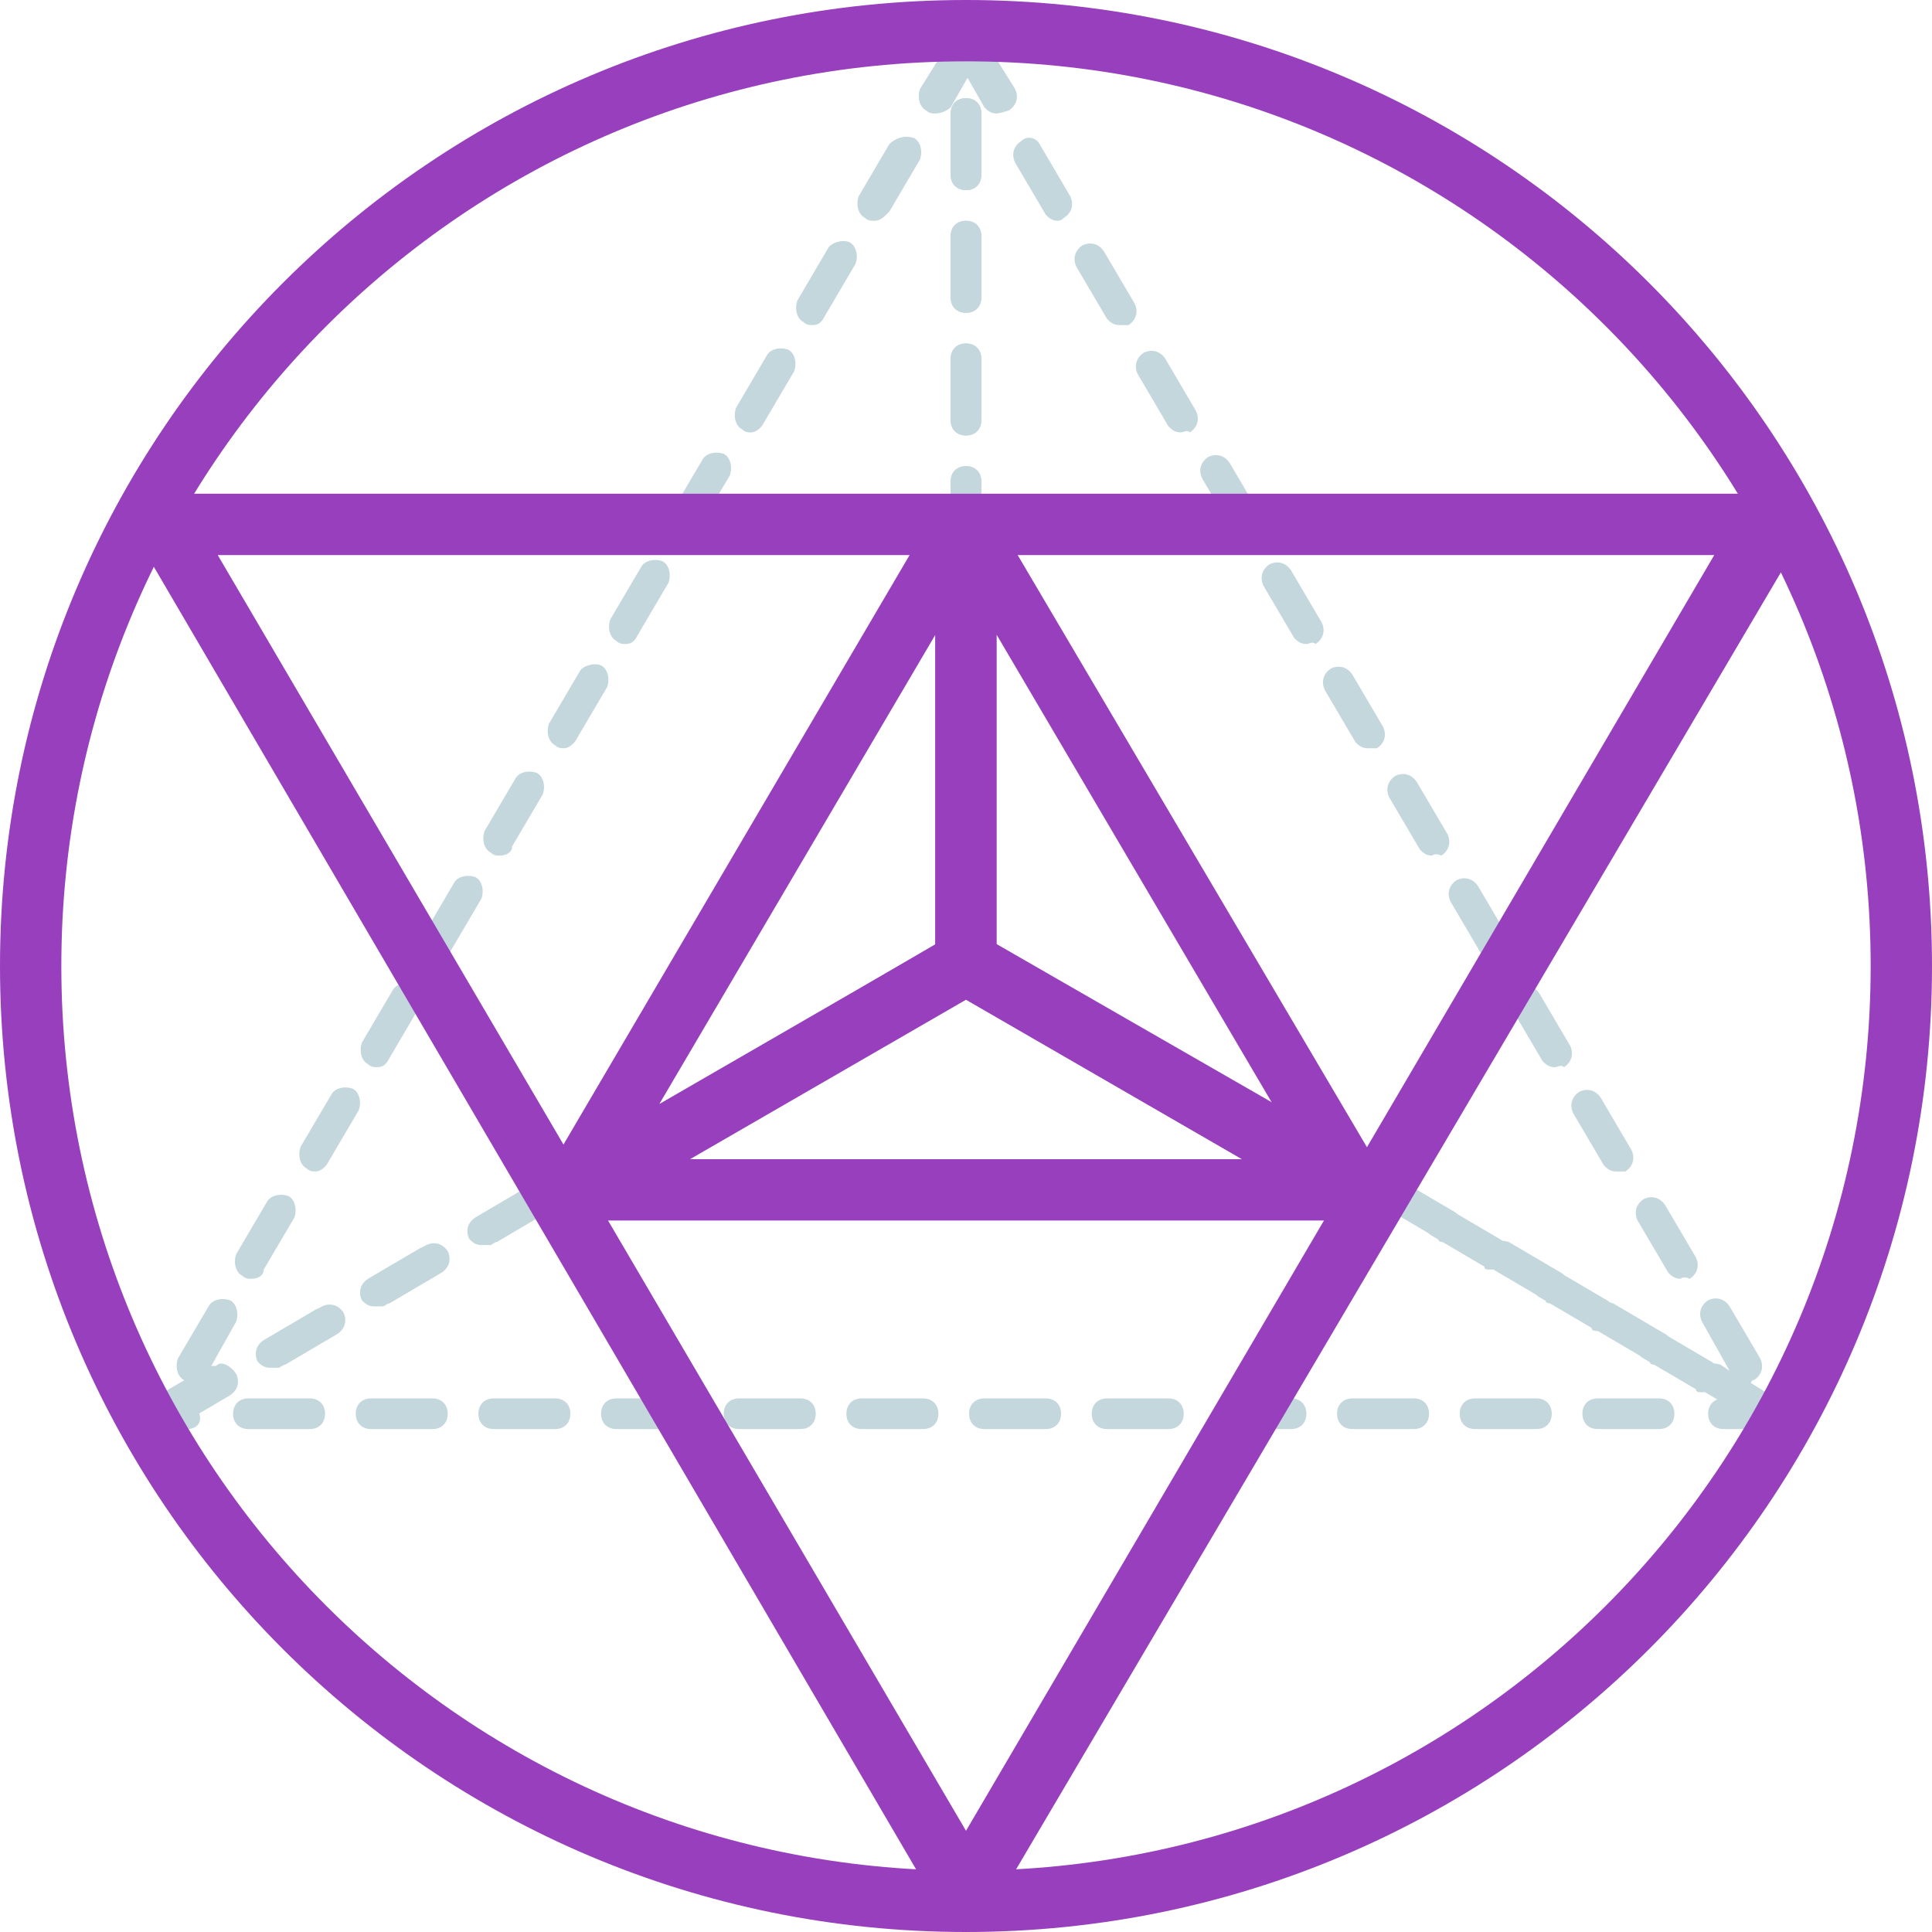<?xml version="1.0" encoding="iso-8859-1"?>
<!-- Generator: Adobe Illustrator 19.0.0, SVG Export Plug-In . SVG Version: 6.00 Build 0)  -->
<svg version="1.1" id="Layer_1" xmlns="http://www.w3.org/2000/svg" xmlns:xlink="http://www.w3.org/1999/xlink" x="0px" y="0px"
	 viewBox="0 0 504 504" style="enable-background:new 0 0 504 504;" xml:space="preserve">
<g>
	<path style="fill:#C3D7DD;" d="M44,372c-1.6,0-2.4-0.8-3.2-1.6c-0.8-1.6-0.8-4,1.6-5.6l6.4-4c-0.8,0-0.8,0-0.8-0.8
		c-1.6-0.8-2.4-3.2-1.6-5.6l8-13.6c0.8-1.6,3.2-2.4,5.6-1.6c1.6,0.8,2.4,3.2,1.6,5.6l-7.2,12.8l2.4-1.6c0.8-0.8,3.2,0,4.8,2.4
		c0.8,1.6,0.8,4-1.6,5.6l-13.6,8C45.6,372,44.8,372,44,372z M72,356c-1.6,0-2.4-0.8-3.2-1.6c-0.8-1.6-0.8-4,1.6-5.6l13.6-8
		c1.6-0.8,4-0.8,5.6,1.6c0.8,1.6,0.8,4-1.6,5.6l-13.6,8C73.6,356,72.8,356,72,356z M99.2,340c-1.6,0-2.4-0.8-3.2-1.6
		c-0.8-1.6-0.8-4,1.6-5.6l13.6-8c1.6-0.8,4-0.8,5.6,1.6c0.8,1.6,0.8,4-1.6,5.6l-13.6,8C100.8,340,100,340,99.2,340z M65.6,333.6
		c-0.8,0-1.6,0-2.4-0.8c-1.6-0.8-2.4-3.2-1.6-5.6l8-13.6c0.8-1.6,3.2-2.4,5.6-1.6c1.6,0.8,2.4,3.2,1.6,5.6l-8,13.6
		C68.8,332.8,67.2,333.6,65.6,333.6z M127.2,324c-1.6,0-2.4-0.8-3.2-1.6c-0.8-1.6-0.8-4,1.6-5.6l13.6-8c1.6-0.8,4-0.8,5.6,1.6
		c0.8,1.6,0.8,4-1.6,5.6l-13.6,8C128.8,324,128,324,127.2,324z M155.2,308c-1.6,0-2.4-0.8-3.2-1.6c-0.8-1.6-0.8-4,1.6-5.6l13.6-8
		c1.6-0.8,4-0.8,5.6,1.6c0.8,1.6,0.8,4-1.6,5.6l-13.6,8C156,308,156,308,155.2,308z M82.4,305.6c-0.8,0-1.6,0-2.4-0.8
		c-1.6-0.8-2.4-3.2-1.6-5.6l8-13.6c0.8-1.6,3.2-2.4,5.6-1.6c1.6,0.8,2.4,3.2,1.6,5.6l-8,13.6C84.8,304.8,83.2,305.6,82.4,305.6z
		 M182.4,292c-1.6,0-2.4-0.8-3.2-1.6c-0.8-1.6-0.8-4,1.6-5.6l13.6-8c1.6-0.8,4-0.8,5.6,1.6c0.8,1.6,0.8,4-1.6,5.6l-13.6,8
		C184,292,183.2,292,182.4,292z M98.4,278.4c-0.8,0-1.6,0-2.4-0.8c-1.6-0.8-2.4-3.2-1.6-5.6l8-13.6c0.8-1.6,3.2-2.4,5.6-1.6
		s2.4,3.2,1.6,5.6l-8,13.6C100.8,277.6,100,278.4,98.4,278.4z M210.4,276c-1.6,0-2.4-0.8-3.2-1.6c-0.8-1.6-0.8-4,1.6-5.6l13.6-8
		c1.6-0.8,4-0.8,5.6,1.6c0.8,1.6,0.8,4-1.6,5.6l-13.6,8C212,276,211.2,276,210.4,276z M238.4,260c-1.6,0-2.4-0.8-3.2-1.6
		c-0.8-1.6-0.8-4,1.6-5.6l13.6-8c1.6-0.8,4-0.8,5.6,1.6c0.8,1.6,0.8,4-1.6,5.6l-13.6,8C239.2,260,239.2,260,238.4,260z M114.4,250.4
		c-0.8,0-1.6,0-2.4-0.8c-1.6-0.8-2.4-3.2-1.6-5.6l8-13.6c0.8-1.6,3.2-2.4,5.6-1.6c1.6,0.8,2.4,3.2,1.6,5.6l-8,13.6
		C117.6,249.6,116,250.4,114.4,250.4z M252,241.6c-2.4,0-4-1.6-4-4v-16c0-2.4,1.6-4,4-4s4,1.6,4,4v16C256,240,254.4,241.6,252,241.6
		z M130.4,223.2c-0.8,0-1.6,0-2.4-0.8c-1.6-0.8-2.4-3.2-1.6-5.6l8-13.6c0.8-1.6,3.2-2.4,5.6-1.6c1.6,0.8,2.4,3.2,1.6,5.6l-8,13.6
		C133.6,222.4,132,223.2,130.4,223.2z M252,209.6c-2.4,0-4-1.6-4-4v-16c0-2.4,1.6-4,4-4s4,1.6,4,4v16C256,208,254.4,209.6,252,209.6
		z M147.2,195.2c-0.8,0-1.6,0-2.4-0.8c-1.6-0.8-2.4-3.2-1.6-5.6l8-13.6c0.8-1.6,4-2.4,5.6-1.6c1.6,0.8,2.4,3.2,1.6,5.6l-8,13.6
		C149.6,194.4,148,195.2,147.2,195.2z M252,177.6c-2.4,0-4-1.6-4-4v-16c0-2.4,1.6-4,4-4s4,1.6,4,4v16C256,176,254.4,177.6,252,177.6
		z M163.2,168c-0.8,0-1.6,0-2.4-0.8c-1.6-0.8-2.4-3.2-1.6-5.6l8-13.6c0.8-1.6,3.2-2.4,5.6-1.6c1.6,0.8,2.4,3.2,1.6,5.6l-8,13.6
		C165.6,167.2,164.8,168,163.2,168z M252,145.6c-2.4,0-4-1.6-4-4v-16c0-2.4,1.6-4,4-4s4,1.6,4,4v16C256,144,254.4,145.6,252,145.6z
		 M179.2,140c-0.8,0-1.6,0-2.4-0.8c-1.6-0.8-2.4-3.2-1.6-5.6l8-13.6c0.8-1.6,3.2-2.4,5.6-1.6c1.6,0.8,2.4,3.2,1.6,5.6l-8,13.6
		C182.4,139.2,180.8,140,179.2,140z M252,113.6c-2.4,0-4-1.6-4-4v-16c0-2.4,1.6-4,4-4s4,1.6,4,4v16C256,112,254.4,113.6,252,113.6z
		 M196,112.8c-0.8,0-1.6,0-2.4-0.8c-1.6-0.8-2.4-3.2-1.6-5.6l8-13.6c0.8-1.6,3.2-2.4,5.6-1.6c1.6,0.8,2.4,3.2,1.6,5.6l-8,13.6
		C198.4,112,196.8,112.8,196,112.8z M212,84.8c-0.8,0-1.6,0-2.4-0.8c-1.6-0.8-2.4-3.2-1.6-5.6l8-13.6c0.8-1.6,4-2.4,5.6-1.6
		s2.4,3.2,1.6,5.6l-8,13.6C214.4,84,213.6,84.8,212,84.8z M252,81.6c-2.4,0-4-1.6-4-4v-16c0-2.4,1.6-4,4-4s4,1.6,4,4v16
		C256,80,254.4,81.6,252,81.6z M228,57.6c-0.8,0-1.6,0-2.4-0.8c-1.6-0.8-2.4-3.2-1.6-5.6l8-13.6c1.6-1.6,4-2.4,6.4-1.6
		c1.6,0.8,2.4,3.2,1.6,5.6l-8,13.6C230.4,56.8,229.6,57.6,228,57.6z M252,49.6c-2.4,0-4-1.6-4-4v-16c0-2.4,1.6-4,4-4s4,1.6,4,4v16
		C256,48,254.4,49.6,252,49.6z M244,29.6c-0.8,0-1.6,0-2.4-0.8c-1.6-0.8-2.4-3.2-1.6-5.6l8-12.8c0.8-1.6,2.4-2.4,4.8-1.6
		c1.6,0.8,3.2,2.4,3.2,4v0.8c0,1.6-0.8,2.4-1.6,3.2L248,28C247.2,28.8,245.6,29.6,244,29.6z"/>
	<path style="fill:#C3D7DD;" d="M460,372c-0.8,0-1.6,0-1.6-0.8l-13.6-8c-1.6-0.8-2.4-3.2-1.6-5.6c0.8-1.6,3.2-2.4,5.6-1.6l2.4,1.6
		l-7.2-12.8c-0.8-1.6-0.8-4,1.6-5.6c1.6-0.8,4-0.8,5.6,1.6l8,13.6c0.8,1.6,0.8,4-1.6,5.6c0,0-0.8,0-0.8,0.8l6.4,4
		c1.6,0.8,2.4,3.2,1.6,5.6C462.4,371.2,461.6,372,460,372z M432,356c-0.8,0-1.6,0-1.6-0.8l-13.6-8c-1.6-0.8-2.4-3.2-1.6-5.6
		c0.8-1.6,3.2-2.4,5.6-1.6l13.6,8c1.6,0.8,2.4,3.2,1.6,5.6C435.2,355.2,433.6,356,432,356z M404.8,340c-0.8,0-1.6,0-1.6-0.8l-13.6-8
		c-1.6-0.8-2.4-3.2-1.6-5.6c0.8-1.6,3.2-2.4,5.6-1.6l13.6,8c1.6,0.8,2.4,3.2,1.6,5.6C407.2,339.2,405.6,340,404.8,340z M438.4,333.6
		c-1.6,0-2.4-0.8-3.2-1.6l-8-13.6c-0.8-1.6-0.8-4,1.6-5.6c1.6-0.8,4-0.8,5.6,1.6l8,13.6c0.8,1.6,0.8,4-1.6,5.6
		C439.2,332.8,438.4,333.6,438.4,333.6z M376.8,324c-0.8,0-1.6,0-1.6-0.8l-13.6-8c-1.6-0.8-2.4-3.2-1.6-5.6c0.8-1.6,3.2-2.4,5.6-1.6
		l13.6,8c1.6,0.8,2.4,3.2,1.6,5.6C379.2,323.2,378.4,324,376.8,324z M348.8,308c-0.8,0-1.6,0-1.6-0.8l-13.6-8
		c-1.6-0.8-2.4-3.2-1.6-5.6c0.8-1.6,3.2-2.4,5.6-1.6l13.6,8c1.6,0.8,2.4,3.2,1.6,5.6C352,307.2,350.4,308,348.8,308z M421.6,305.6
		c-1.6,0-2.4-0.8-3.2-1.6l-8-13.6c-0.8-1.6-0.8-4,1.6-5.6c1.6-0.8,4-0.8,5.6,1.6l8,13.6c0.8,1.6,0.8,4-1.6,5.6
		C423.2,305.6,422.4,305.6,421.6,305.6z M321.6,292c-0.8,0-1.6,0-1.6-0.8l-13.6-8c-1.6-0.8-2.4-3.2-1.6-5.6c0.8-1.6,3.2-2.4,5.6-1.6
		l13.6,8c1.6,0.8,2.4,3.2,1.6,5.6C324,291.2,322.4,292,321.6,292z M405.6,278.4c-1.6,0-2.4-0.8-3.2-1.6l-8-13.6
		c-0.8-1.6-0.8-4,1.6-5.6c1.6-0.8,4-0.8,5.6,1.6l8,13.6c0.8,1.6,0.8,4-1.6,5.6C407.2,277.6,406.4,278.4,405.6,278.4z M293.6,276
		c-0.8,0-1.6,0-1.6-0.8l-13.6-8c-1.6-0.8-2.4-3.2-1.6-5.6c0.8-1.6,3.2-2.4,5.6-1.6l13.6,8c1.6,0.8,2.4,3.2,1.6,5.6
		C296,275.2,295.2,276,293.6,276z M265.6,260c-0.8,0-1.6,0-1.6-0.8l-13.6-8c-1.6-0.8-2.4-3.2-1.6-5.6c0.8-1.6,3.2-2.4,5.6-1.6
		l13.6,8c1.6,0.8,2.4,3.2,1.6,5.6C268.8,259.2,267.2,260,265.6,260z M389.6,250.4c-1.6,0-2.4-0.8-3.2-1.6l-8-13.6
		c-0.8-1.6-0.8-4,1.6-5.6c1.6-0.8,4-0.8,5.6,1.6l8,13.6c0.8,1.6,0.8,4-1.6,5.6C391.2,250.4,390.4,250.4,389.6,250.4z M252,241.6
		c-2.4,0-4-1.6-4-4v-16c0-2.4,1.6-4,4-4s4,1.6,4,4v16C256,240,254.4,241.6,252,241.6z M373.6,223.2c-1.6,0-2.4-0.8-3.2-1.6l-8-13.6
		c-0.8-1.6-0.8-4,1.6-5.6c1.6-0.8,4-0.8,5.6,1.6l8,13.6c0.8,1.6,0.8,4-1.6,5.6C374.4,222.4,373.6,223.2,373.6,223.2z M252,209.6
		c-2.4,0-4-1.6-4-4v-16c0-2.4,1.6-4,4-4s4,1.6,4,4v16C256,208,254.4,209.6,252,209.6z M356.8,195.2c-1.6,0-2.4-0.8-3.2-1.6l-8-13.6
		c-0.8-1.6-0.8-4,1.6-5.6c1.6-0.8,4-0.8,5.6,1.6l8,13.6c0.8,1.6,0.8,4-1.6,5.6C358.4,195.2,357.6,195.2,356.8,195.2z M252,177.6
		c-2.4,0-4-1.6-4-4v-16c0-2.4,1.6-4,4-4s4,1.6,4,4v16C256,176,254.4,177.6,252,177.6z M340.8,168c-1.6,0-2.4-0.8-3.2-1.6l-8-13.6
		c-0.8-1.6-0.8-4,1.6-5.6c1.6-0.8,4-0.8,5.6,1.6l8,13.6c0.8,1.6,0.8,4-1.6,5.6C342.4,167.2,341.6,168,340.8,168z M252,145.6
		c-2.4,0-4-1.6-4-4v-16c0-2.4,1.6-4,4-4s4,1.6,4,4v16C256,144,254.4,145.6,252,145.6z M324.8,140c-1.6,0-2.4-0.8-3.2-1.6l-8-13.6
		c-0.8-1.6-0.8-4,1.6-5.6c1.6-0.8,4-0.8,5.6,1.6l8,13.6c0.8,1.6,0.8,4-1.6,5.6C325.6,140,325.6,140,324.8,140z M252,113.6
		c-2.4,0-4-1.6-4-4v-16c0-2.4,1.6-4,4-4s4,1.6,4,4v16C256,112,254.4,113.6,252,113.6z M308,112.8c-1.6,0-2.4-0.8-3.2-1.6l-8-13.6
		c-0.8-1.6-0.8-4,1.6-5.6c1.6-0.8,4-0.8,5.6,1.6l8,13.6c0.8,1.6,0.8,4-1.6,5.6C309.6,112,308.8,112.8,308,112.8z M292,84.8
		c-1.6,0-2.4-0.8-3.2-1.6l-8-13.6c-0.8-1.6-0.8-4,1.6-5.6c1.6-0.8,4-0.8,5.6,1.6l8,13.6c0.8,1.6,0.8,4-1.6,5.6
		C293.6,84.8,292.8,84.8,292,84.8z M252,81.6c-2.4,0-4-1.6-4-4v-16c0-2.4,1.6-4,4-4s4,1.6,4,4v16C256,80,254.4,81.6,252,81.6z
		 M276,57.6c-1.6,0-2.4-0.8-3.2-1.6l-8-13.6c-0.8-1.6-0.8-4,1.6-5.6c1.6-1.6,4-0.8,4.8,0.8l8,13.6c0.8,1.6,0.8,4-1.6,5.6
		C277.6,56.8,276.8,57.6,276,57.6z M252,49.6c-2.4,0-4-1.6-4-4v-16c0-2.4,1.6-4,4-4s4,1.6,4,4v16C256,48,254.4,49.6,252,49.6z
		 M260,29.6c-1.6,0-2.4-0.8-3.2-1.6l-6.4-11.2c-0.8-0.8-1.6-1.6-1.6-3.2v-0.8c0-1.6,1.6-3.2,3.2-4s3.2,0,4.8,1.6l8,12.8
		c0.8,1.6,0.8,4-1.6,5.6C260.8,29.6,260,29.6,260,29.6z"/>
	<path style="fill:#C3D7DD;" d="M461.6,372.8h-12c-2.4,0-4-1.6-4-4s1.6-4,4-4h5.6c0.8-1.6,3.2-2.4,5.6-1.6l3.2,1.6
		c1.6,0.8,2.4,2.4,1.6,4.8C464.8,372,463.2,372.8,461.6,372.8z M432.8,372.8h-16c-2.4,0-4-1.6-4-4s1.6-4,4-4h16c2.4,0,4,1.6,4,4
		C436.8,371.2,435.2,372.8,432.8,372.8z M400.8,372.8h-16c-2.4,0-4-1.6-4-4s1.6-4,4-4h16c2.4,0,4,1.6,4,4
		C404.8,371.2,403.2,372.8,400.8,372.8z M368.8,372.8h-16c-2.4,0-4-1.6-4-4s1.6-4,4-4h16c2.4,0,4,1.6,4,4
		C372.8,371.2,371.2,372.8,368.8,372.8z M336.8,372.8h-16c-2.4,0-4-1.6-4-4s1.6-4,4-4h16c2.4,0,4,1.6,4,4
		C340.8,371.2,339.2,372.8,336.8,372.8z M304.8,372.8h-16c-2.4,0-4-1.6-4-4s1.6-4,4-4h16c2.4,0,4,1.6,4,4
		C308.8,371.2,307.2,372.8,304.8,372.8z M272.8,372.8h-16c-2.4,0-4-1.6-4-4s1.6-4,4-4h16c2.4,0,4,1.6,4,4
		C276.8,371.2,275.2,372.8,272.8,372.8z M240.8,372.8h-16c-2.4,0-4-1.6-4-4s1.6-4,4-4h16c2.4,0,4,1.6,4,4
		C244.8,371.2,243.2,372.8,240.8,372.8z M208.8,372.8h-16c-2.4,0-4-1.6-4-4s1.6-4,4-4h16c2.4,0,4,1.6,4,4
		C212.8,371.2,211.2,372.8,208.8,372.8z M176.8,372.8h-16c-2.4,0-4-1.6-4-4s1.6-4,4-4h16c2.4,0,4,1.6,4,4
		C180.8,371.2,179.2,372.8,176.8,372.8z M144.8,372.8h-16c-2.4,0-4-1.6-4-4s1.6-4,4-4h16c2.4,0,4,1.6,4,4
		C148.8,371.2,147.2,372.8,144.8,372.8z M112.8,372.8h-16c-2.4,0-4-1.6-4-4s1.6-4,4-4h16c2.4,0,4,1.6,4,4
		C116.8,371.2,115.2,372.8,112.8,372.8z M80.8,372.8h-16c-2.4,0-4-1.6-4-4s1.6-4,4-4h16c2.4,0,4,1.6,4,4
		C84.8,371.2,83.2,372.8,80.8,372.8z M48.8,372.8h-6.4c-1.6,0-3.2-1.6-4-3.2s0-3.2,1.6-4.8l13.6-8c1.6-0.8,4-0.8,5.6,1.6
		c0.8,1.6,0.8,4-1.6,5.6l-5.6,3.2c0,0.8,0,0.8,0,1.6C52.8,371.2,51.2,372.8,48.8,372.8z M444,363.2c-0.8,0-1.6,0-1.6-0.8l-13.6-8
		c-1.6-0.8-2.4-3.2-1.6-5.6c0.8-1.6,3.2-2.4,5.6-1.6l13.6,8c1.6,0.8,2.4,3.2,1.6,5.6C447.2,362.4,445.6,363.2,444,363.2z
		 M70.4,356.8c-1.6,0-2.4-0.8-3.2-1.6c-0.8-1.6-0.8-4,1.6-5.6l13.6-8c1.6-0.8,4-0.8,5.6,1.6c0.8,1.6,0.8,4-1.6,5.6l-13.6,8
		C72,356.8,71.2,356.8,70.4,356.8z M416.8,347.2c-0.8,0-1.6,0-1.6-0.8l-13.6-8c-1.6-0.8-2.4-3.2-1.6-5.6c0.8-1.6,3.2-2.4,5.6-1.6
		l13.6,8c1.6,0.8,2.4,3.2,1.6,5.6C419.2,346.4,418.4,347.2,416.8,347.2z M97.6,340.8c-1.6,0-2.4-0.8-3.2-1.6c-0.8-1.6-0.8-4,1.6-5.6
		l13.6-8c1.6-0.8,4-0.8,5.6,1.6c0.8,1.6,0.8,4-1.6,5.6l-13.6,8C99.2,340.8,98.4,340.8,97.6,340.8z M388.8,331.2
		c-0.8,0-1.6,0-1.6-0.8l-13.6-8c-1.6-0.8-2.4-3.2-1.6-5.6c0.8-1.6,3.2-2.4,5.6-1.6l13.6,8c1.6,0.8,2.4,3.2,1.6,5.6
		C392,330.4,390.4,331.2,388.8,331.2z M125.6,324.8c-1.6,0-2.4-0.8-3.2-1.6c-0.8-1.6-0.8-4,1.6-5.6l13.6-8c1.6-0.8,4-0.8,5.6,1.6
		c0.8,1.6,0.8,4-1.6,5.6l-13.6,8C127.2,324.8,126.4,324.8,125.6,324.8z M361.6,315.2c-0.8,0-1.6,0-1.6-0.8l-13.6-8
		c-1.6-0.8-2.4-3.2-1.6-5.6c0.8-1.6,3.2-2.4,5.6-1.6l13.6,8c1.6,0.8,2.4,3.2,1.6,5.6C364,314.4,362.4,315.2,361.6,315.2z
		 M153.6,308.8c-1.6,0-2.4-0.8-3.2-1.6c-0.8-1.6-0.8-4,1.6-5.6l13.6-8c1.6-0.8,4-0.8,5.6,1.6c0.8,1.6,0.8,4-1.6,5.6l-13.6,8
		C154.4,308.8,154.4,308.8,153.6,308.8z M333.6,299.2c-0.8,0-1.6,0-1.6-0.8l-13.6-8c-1.6-0.8-2.4-3.2-1.6-5.6
		c0.8-1.6,3.2-2.4,5.6-1.6l13.6,8c1.6,0.8,2.4,3.2,1.6,5.6C336,298.4,335.2,299.2,333.6,299.2z M180.8,292.8c-1.6,0-2.4-0.8-3.2-1.6
		c-0.8-1.6-0.8-4,1.6-5.6l13.6-8c1.6-0.8,4-0.8,5.6,1.6c0.8,1.6,0.8,4-1.6,5.6l-13.6,8C182.4,292.8,181.6,292.8,180.8,292.8z
		 M305.6,283.2c-0.8,0-1.6,0-1.6-0.8l-13.6-8c-1.6-0.8-2.4-3.2-1.6-5.6c0.8-1.6,3.2-2.4,5.6-1.6l13.6,8c1.6,0.8,2.4,3.2,1.6,5.6
		C308.8,282.4,307.2,283.2,305.6,283.2z M208.8,276.8c-1.6,0-2.4-0.8-3.2-1.6c-0.8-1.6-0.8-4,1.6-5.6l13.6-8c1.6-0.8,4-0.8,5.6,1.6
		c0.8,1.6,0.8,4-1.6,5.6l-13.6,8C210.4,276.8,209.6,276.8,208.8,276.8z M278.4,267.2c-0.8,0-1.6,0-1.6-0.8l-13.6-8
		c-1.6-0.8-2.4-3.2-1.6-5.6c0.8-1.6,3.2-2.4,5.6-1.6l13.6,8c1.6,0.8,2.4,3.2,1.6,5.6C280.8,266.4,279.2,267.2,278.4,267.2z
		 M236.8,260.8c-1.6,0-2.4-0.8-3.2-1.6c-0.8-1.6-0.8-4,1.6-5.6l13.6-8c1.6-0.8,4-0.8,5.6,1.6c0.8,1.6,0.8,4-1.6,5.6l-13.6,8
		C237.6,260.8,237.6,260.8,236.8,260.8z"/>
</g>
<g>
	<path style="fill:#973FBC;" d="M252,504C112.8,504,0,391.2,0,252S112.8,0,252,0s252,112.8,252,252S391.2,504,252,504z M252,16
		C121.6,16,16,121.6,16,252s105.6,236,236,236s236-105.6,236-236S382.4,16,252,16z"/>
	<path style="fill:#973FBC;" d="M149.6,318.4c-2.4,0-4-0.8-5.6-2.4c-2.4-2.4-3.2-6.4-1.6-9.6L244.8,132c1.6-3.2,5.6,0.8,8.8,1.6
		c3.2,0.8,5.6-0.8,5.6,2.4v115.2c0,3.2-1.6,5.6-4,7.2l-102.4,59.2C152.8,317.6,151.2,318.4,149.6,318.4z M244,165.6L172,288l72-41.6
		V165.6z"/>
	<path style="fill:#973FBC;" d="M354.4,318.4c-1.6,0-2.4,0-4-0.8L248,258.4c-2.4-1.6-4-4-4-7.2V136.8c0-4,2.4-4,5.6-4.8
		s7.2-2.4,8.8,0.8l102.4,173.6c1.6,3.2,1.6,7.2-1.6,9.6C358.4,317.6,356,318.4,354.4,318.4z M260,246.4l72,41.6l-72-122.4V246.4z"/>
	<path style="fill:#973FBC;" d="M354.4,318.4L354.4,318.4H149.6c-4,0-6.4-2.4-8-5.6s0.8-7.2,4-8.8L248,244c2.4-1.6,5.6-1.6,8,0
		l101.6,58.4c3.2,0.8,4.8,4,4.8,7.2C362.4,314.4,358.4,318.4,354.4,318.4z M180,302.4h144l-72-41.6L180,302.4z"/>
	<path style="fill:#973FBC;" d="M252,501.6c-3.2,0-5.6-1.6-7.2-4L36,140.8c-1.6-2.4-1.6-5.6,0-8s4-4,7.2-4h419.2
		c3.2,0,5.6,1.6,7.2,4s1.6,5.6,0,8L259.2,497.6C257.6,500,255.2,501.6,252,501.6z M56.8,144.8L252,477.6l195.2-332.8L56.8,144.8
		L56.8,144.8z"/>
</g>
<g>
</g>
<g>
</g>
<g>
</g>
<g>
</g>
<g>
</g>
<g>
</g>
<g>
</g>
<g>
</g>
<g>
</g>
<g>
</g>
<g>
</g>
<g>
</g>
<g>
</g>
<g>
</g>
<g>
</g>
</svg>
